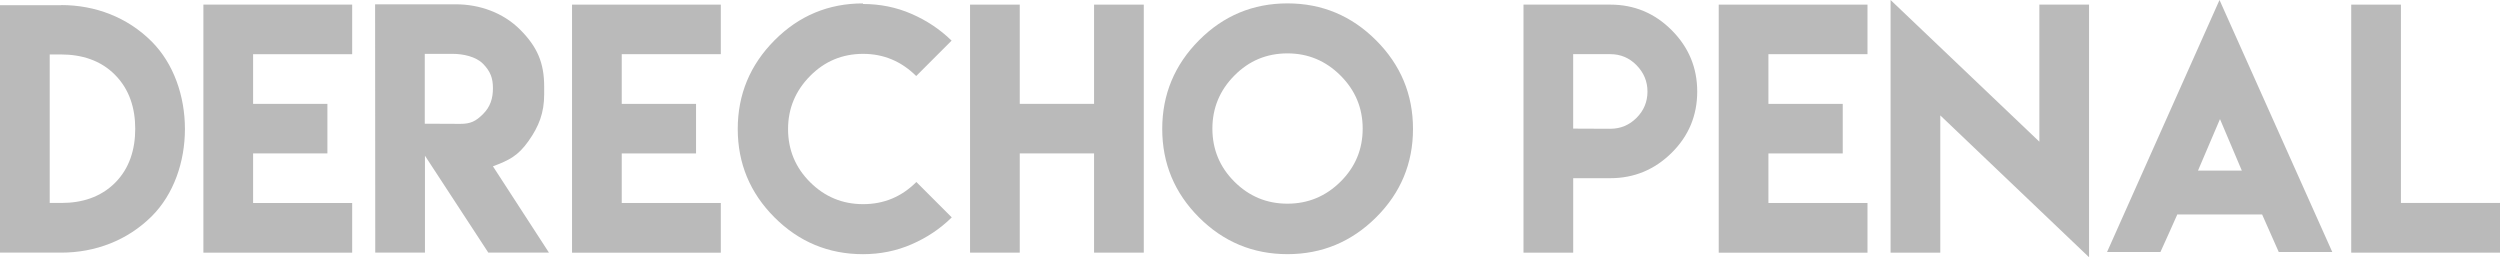 <!-- Generator: Adobe Illustrator 19.2.1, SVG Export Plug-In  -->
<svg version="1.1"
	 xmlns="http://www.w3.org/2000/svg" xmlns:xlink="http://www.w3.org/1999/xlink" xmlns:a="http://ns.adobe.com/AdobeSVGViewerExtensions/3.0/"
	 x="0px" y="0px" width="95.209px" height="9.797px" viewBox="0 0 95.209 9.797" style="enable-background:new 0 0 95.209 9.797;"
	 xml:space="preserve">
<style type="text/css">
	.st0{fill:#BABABA;}
</style>
<defs>
</defs>
<g>
	<path class="st0" d="M2.332,0.193c1.295,0,2.52,0.463,3.445,1.389c1.688,1.688,1.688,4.975,0,6.656
		c-0.926,0.92-2.15,1.383-3.445,1.383H0V0.199h2.332V0.193z M2.344,7.729c0.773,0,1.488-0.217,2.039-0.768S5.15,5.684,5.15,4.904
		c0-0.773-0.217-1.5-0.773-2.057C3.826,2.291,3.1,2.074,2.326,2.074H1.893v5.654h0.445H2.344z"/>
	<path class="st0" d="M13.412,0.176v1.887H9.639v1.893h2.83v1.887h-2.83v1.887h3.773v1.893H9.639H7.746V0.176H13.412z"/>
	<path class="st0" d="M14.285,0.164h3.07c0.908,0,1.805,0.316,2.455,0.967s0.914,1.26,0.914,2.168v0.293
		c0,0.703-0.199,1.219-0.598,1.781S19.395,6.1,18.773,6.334l2.133,3.287h-2.309L16.184,5.93v3.691h-1.893L14.285,0.164z
		 M17.531,4.717c0.393,0,0.592-0.1,0.867-0.375s0.375-0.592,0.375-0.984c0-0.387-0.1-0.645-0.375-0.926s-0.768-0.381-1.16-0.381
		h-1.061v2.66L17.531,4.717z"/>
	<path class="st0" d="M27.451,0.176v1.887h-3.773v1.893h2.83v1.887h-2.83v1.887h3.773v1.893h-3.773h-1.893V0.176H27.451z"/>
	<path class="st0" d="M32.859,0.152c0.656,0,1.271,0.123,1.852,0.375s1.09,0.592,1.529,1.02l-1.348,1.348
		c-0.568-0.562-1.242-0.844-2.021-0.844c-0.791,0-1.465,0.281-2.021,0.844s-0.838,1.236-0.838,2.021
		c0,0.791,0.281,1.465,0.838,2.021s1.23,0.838,2.021,0.838s1.465-0.281,2.027-0.844l1.348,1.348
		c-0.439,0.434-0.949,0.773-1.529,1.025S33.521,9.68,32.865,9.68c-1.312,0-2.438-0.469-3.369-1.4s-1.4-2.057-1.4-3.369
		s0.469-2.438,1.4-3.375s2.057-1.406,3.369-1.406L32.859,0.152z"/>
	<path class="st0" d="M38.836,0.176v3.779h2.83V0.176h1.893v9.445h-1.893V5.842h-2.83v3.779h-1.893V0.176H38.836z"/>
	<path class="st0" d="M52.406,1.535c0.938,0.938,1.406,2.062,1.406,3.375s-0.469,2.438-1.406,3.369s-2.062,1.4-3.375,1.4
		s-2.438-0.469-3.369-1.4s-1.4-2.057-1.4-3.369s0.469-2.438,1.4-3.375s2.057-1.406,3.369-1.406S51.469,0.598,52.406,1.535z
		 M47.01,2.877c-0.557,0.562-0.838,1.236-0.838,2.021c0,0.791,0.281,1.465,0.838,2.021s1.23,0.838,2.021,0.838
		c0.785,0,1.459-0.281,2.021-0.838s0.844-1.23,0.844-2.021c0-0.785-0.281-1.459-0.844-2.021s-1.236-0.844-2.021-0.844
		C48.24,2.033,47.566,2.314,47.01,2.877z"/>
	<path class="st0" d="M58.02,6.785V3.48V0.176h1.893h1.412c0.908,0,1.688,0.322,2.338,0.973s0.973,1.43,0.973,2.338
		s-0.322,1.688-0.973,2.332s-1.43,0.967-2.338,0.967h-1.412v2.836H58.02V6.785z M61.324,4.904c0.393,0,0.727-0.141,1.002-0.416
		s0.416-0.609,0.416-1.002c0-0.387-0.141-0.721-0.416-1.002s-0.609-0.422-1.002-0.422h-1.412V3.48v1.418L61.324,4.904z"/>
	<path class="st0" d="M71.121,0.176v1.887h-3.773v1.893h2.83v1.887h-2.83v1.887h3.773v1.893h-3.773h-1.893V0.176H71.121z"/>
	<path class="st0" d="M77.666,5.396V0.176h1.893v9.621l-5.666-5.402v5.227H72V0L77.666,5.396z"/>
	<path class="st0" d="M82.922,8.162c-0.211,0.48-0.428,0.955-0.645,1.436h-2.033L84.527,0l4.295,9.598h-2.039
		c-0.211-0.475-0.422-0.955-0.633-1.43h-3.217L82.922,8.162z M85.377,6.498l-0.832-1.963l-0.838,1.963H85.377z"/>
	<path class="st0" d="M91.436,0.176v7.553h3.773v1.893h-5.666V0.176H91.436z"/>
</g>
</svg>